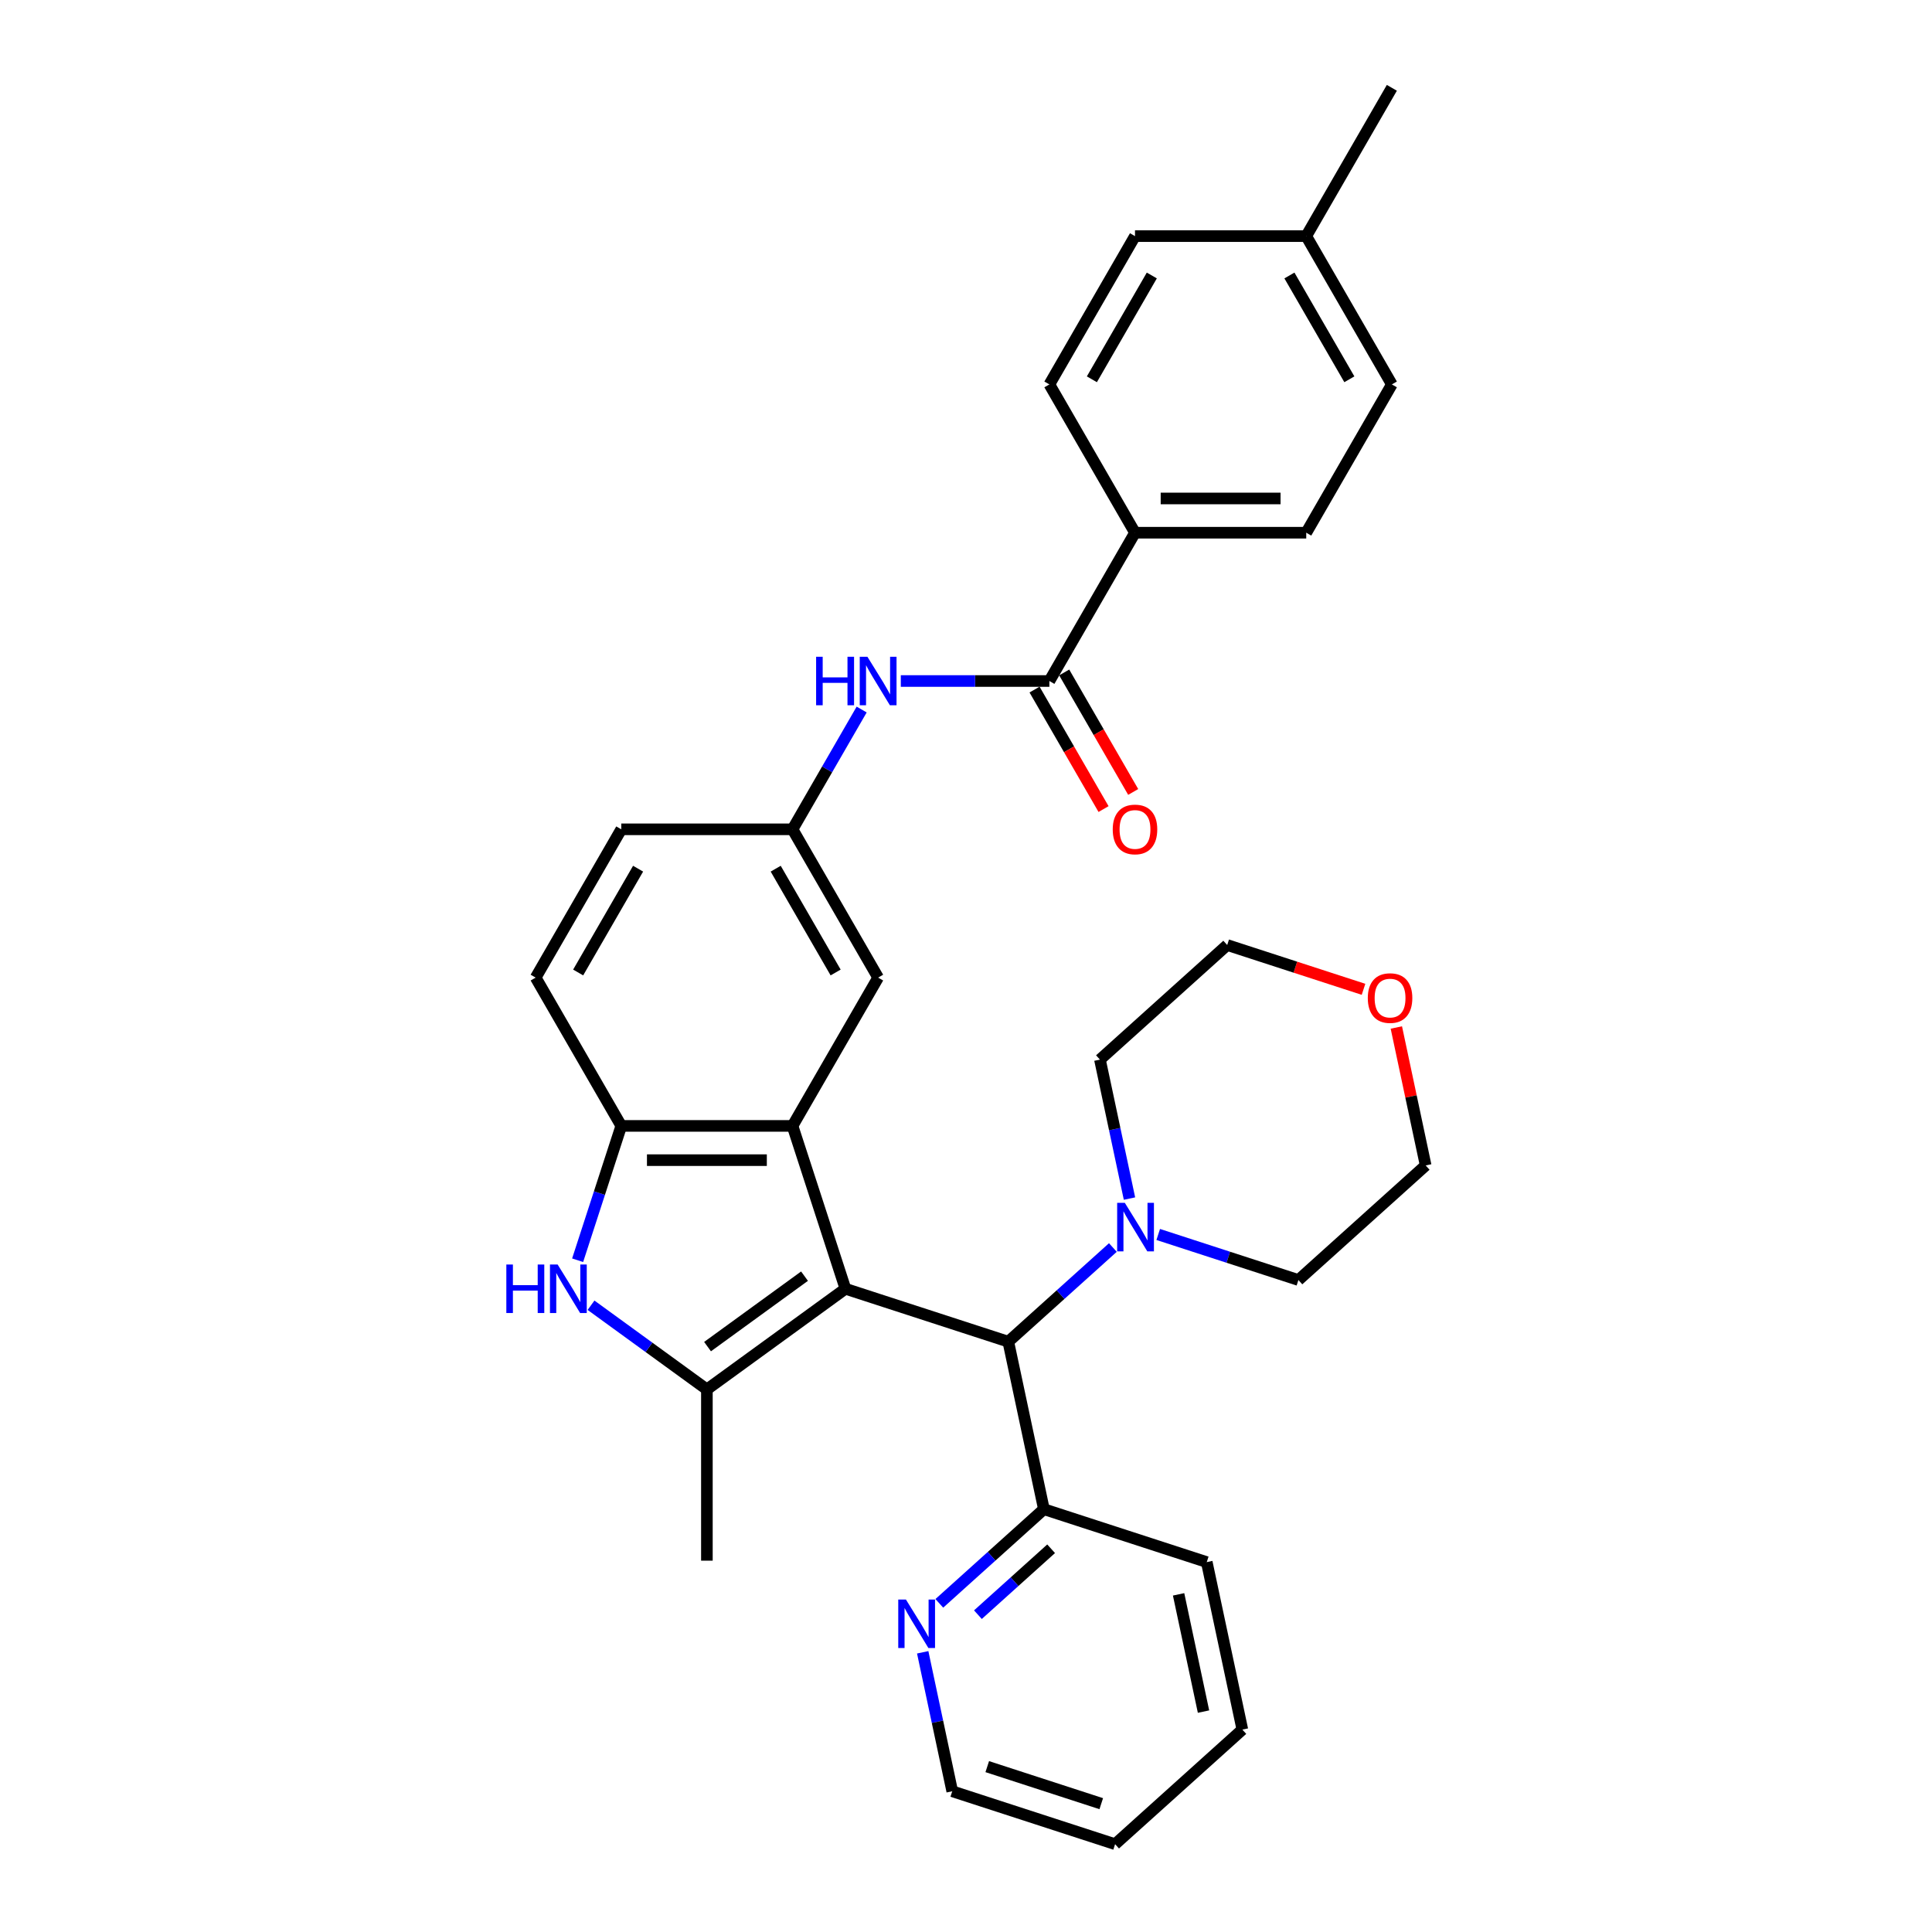 <?xml version='1.0' encoding='iso-8859-1'?>
<svg version='1.1' baseProfile='full'
              xmlns='http://www.w3.org/2000/svg'
                      xmlns:rdkit='http://www.rdkit.org/xml'
                      xmlns:xlink='http://www.w3.org/1999/xlink'
                  xml:space='preserve'
width='1000px' height='1000px' viewBox='0 0 1000 1000'>
<!-- END OF HEADER -->
<rect style='opacity:1.0;fill:#FFFFFF;stroke:none' width='1000' height='1000' x='0' y='0'> </rect>
<path class='bond-0' d='M 437.594,667.065 L 365.888,719.163' style='fill:none;fill-rule:evenodd;stroke:#000000;stroke-width:6px;stroke-linecap:butt;stroke-linejoin:miter;stroke-opacity:1' />
<path class='bond-0' d='M 416.419,660.538 L 366.224,697.007' style='fill:none;fill-rule:evenodd;stroke:#000000;stroke-width:6px;stroke-linecap:butt;stroke-linejoin:miter;stroke-opacity:1' />
<path class='bond-1' d='M 437.594,667.065 L 410.205,582.769' style='fill:none;fill-rule:evenodd;stroke:#000000;stroke-width:6px;stroke-linecap:butt;stroke-linejoin:miter;stroke-opacity:1' />
<path class='bond-4' d='M 437.594,667.065 L 521.89,694.454' style='fill:none;fill-rule:evenodd;stroke:#000000;stroke-width:6px;stroke-linecap:butt;stroke-linejoin:miter;stroke-opacity:1' />
<path class='bond-2' d='M 365.888,719.163 L 335.902,697.377' style='fill:none;fill-rule:evenodd;stroke:#000000;stroke-width:6px;stroke-linecap:butt;stroke-linejoin:miter;stroke-opacity:1' />
<path class='bond-2' d='M 335.902,697.377 L 305.917,675.591' style='fill:none;fill-rule:evenodd;stroke:#0000FF;stroke-width:6px;stroke-linecap:butt;stroke-linejoin:miter;stroke-opacity:1' />
<path class='bond-19' d='M 365.888,719.163 L 365.888,807.797' style='fill:none;fill-rule:evenodd;stroke:#000000;stroke-width:6px;stroke-linecap:butt;stroke-linejoin:miter;stroke-opacity:1' />
<path class='bond-3' d='M 410.205,582.769 L 321.571,582.769' style='fill:none;fill-rule:evenodd;stroke:#000000;stroke-width:6px;stroke-linecap:butt;stroke-linejoin:miter;stroke-opacity:1' />
<path class='bond-3' d='M 396.91,600.496 L 334.866,600.496' style='fill:none;fill-rule:evenodd;stroke:#000000;stroke-width:6px;stroke-linecap:butt;stroke-linejoin:miter;stroke-opacity:1' />
<path class='bond-8' d='M 410.205,582.769 L 454.522,506.01' style='fill:none;fill-rule:evenodd;stroke:#000000;stroke-width:6px;stroke-linecap:butt;stroke-linejoin:miter;stroke-opacity:1' />
<path class='bond-32' d='M 298.979,652.299 L 310.275,617.534' style='fill:none;fill-rule:evenodd;stroke:#0000FF;stroke-width:6px;stroke-linecap:butt;stroke-linejoin:miter;stroke-opacity:1' />
<path class='bond-32' d='M 310.275,617.534 L 321.571,582.769' style='fill:none;fill-rule:evenodd;stroke:#000000;stroke-width:6px;stroke-linecap:butt;stroke-linejoin:miter;stroke-opacity:1' />
<path class='bond-14' d='M 321.571,582.769 L 277.254,506.01' style='fill:none;fill-rule:evenodd;stroke:#000000;stroke-width:6px;stroke-linecap:butt;stroke-linejoin:miter;stroke-opacity:1' />
<path class='bond-6' d='M 521.89,694.454 L 548.956,670.084' style='fill:none;fill-rule:evenodd;stroke:#000000;stroke-width:6px;stroke-linecap:butt;stroke-linejoin:miter;stroke-opacity:1' />
<path class='bond-6' d='M 548.956,670.084 L 576.023,645.713' style='fill:none;fill-rule:evenodd;stroke:#0000FF;stroke-width:6px;stroke-linecap:butt;stroke-linejoin:miter;stroke-opacity:1' />
<path class='bond-10' d='M 521.89,694.454 L 540.318,781.151' style='fill:none;fill-rule:evenodd;stroke:#000000;stroke-width:6px;stroke-linecap:butt;stroke-linejoin:miter;stroke-opacity:1' />
<path class='bond-5' d='M 543.156,352.491 L 504.706,352.491' style='fill:none;fill-rule:evenodd;stroke:#000000;stroke-width:6px;stroke-linecap:butt;stroke-linejoin:miter;stroke-opacity:1' />
<path class='bond-5' d='M 504.706,352.491 L 466.257,352.491' style='fill:none;fill-rule:evenodd;stroke:#0000FF;stroke-width:6px;stroke-linecap:butt;stroke-linejoin:miter;stroke-opacity:1' />
<path class='bond-9' d='M 543.156,352.491 L 587.473,275.732' style='fill:none;fill-rule:evenodd;stroke:#000000;stroke-width:6px;stroke-linecap:butt;stroke-linejoin:miter;stroke-opacity:1' />
<path class='bond-13' d='M 535.48,356.923 L 553.335,387.849' style='fill:none;fill-rule:evenodd;stroke:#000000;stroke-width:6px;stroke-linecap:butt;stroke-linejoin:miter;stroke-opacity:1' />
<path class='bond-13' d='M 553.335,387.849 L 571.189,418.774' style='fill:none;fill-rule:evenodd;stroke:#FF0000;stroke-width:6px;stroke-linecap:butt;stroke-linejoin:miter;stroke-opacity:1' />
<path class='bond-13' d='M 550.832,348.06 L 568.686,378.985' style='fill:none;fill-rule:evenodd;stroke:#000000;stroke-width:6px;stroke-linecap:butt;stroke-linejoin:miter;stroke-opacity:1' />
<path class='bond-13' d='M 568.686,378.985 L 586.541,409.911' style='fill:none;fill-rule:evenodd;stroke:#FF0000;stroke-width:6px;stroke-linecap:butt;stroke-linejoin:miter;stroke-opacity:1' />
<path class='bond-23' d='M 584.619,620.38 L 576.975,584.415' style='fill:none;fill-rule:evenodd;stroke:#0000FF;stroke-width:6px;stroke-linecap:butt;stroke-linejoin:miter;stroke-opacity:1' />
<path class='bond-23' d='M 576.975,584.415 L 569.33,548.45' style='fill:none;fill-rule:evenodd;stroke:#000000;stroke-width:6px;stroke-linecap:butt;stroke-linejoin:miter;stroke-opacity:1' />
<path class='bond-24' d='M 599.493,638.96 L 635.773,650.748' style='fill:none;fill-rule:evenodd;stroke:#0000FF;stroke-width:6px;stroke-linecap:butt;stroke-linejoin:miter;stroke-opacity:1' />
<path class='bond-24' d='M 635.773,650.748 L 672.054,662.536' style='fill:none;fill-rule:evenodd;stroke:#000000;stroke-width:6px;stroke-linecap:butt;stroke-linejoin:miter;stroke-opacity:1' />
<path class='bond-7' d='M 445.996,367.258 L 428.101,398.254' style='fill:none;fill-rule:evenodd;stroke:#0000FF;stroke-width:6px;stroke-linecap:butt;stroke-linejoin:miter;stroke-opacity:1' />
<path class='bond-7' d='M 428.101,398.254 L 410.205,429.251' style='fill:none;fill-rule:evenodd;stroke:#000000;stroke-width:6px;stroke-linecap:butt;stroke-linejoin:miter;stroke-opacity:1' />
<path class='bond-11' d='M 454.522,506.01 L 410.205,429.251' style='fill:none;fill-rule:evenodd;stroke:#000000;stroke-width:6px;stroke-linecap:butt;stroke-linejoin:miter;stroke-opacity:1' />
<path class='bond-11' d='M 432.522,503.359 L 401.501,449.628' style='fill:none;fill-rule:evenodd;stroke:#000000;stroke-width:6px;stroke-linecap:butt;stroke-linejoin:miter;stroke-opacity:1' />
<path class='bond-16' d='M 587.473,275.732 L 676.107,275.732' style='fill:none;fill-rule:evenodd;stroke:#000000;stroke-width:6px;stroke-linecap:butt;stroke-linejoin:miter;stroke-opacity:1' />
<path class='bond-16' d='M 600.768,258.005 L 662.812,258.005' style='fill:none;fill-rule:evenodd;stroke:#000000;stroke-width:6px;stroke-linecap:butt;stroke-linejoin:miter;stroke-opacity:1' />
<path class='bond-17' d='M 587.473,275.732 L 543.156,198.973' style='fill:none;fill-rule:evenodd;stroke:#000000;stroke-width:6px;stroke-linecap:butt;stroke-linejoin:miter;stroke-opacity:1' />
<path class='bond-12' d='M 540.318,781.151 L 513.252,805.522' style='fill:none;fill-rule:evenodd;stroke:#000000;stroke-width:6px;stroke-linecap:butt;stroke-linejoin:miter;stroke-opacity:1' />
<path class='bond-12' d='M 513.252,805.522 L 486.185,829.893' style='fill:none;fill-rule:evenodd;stroke:#0000FF;stroke-width:6px;stroke-linecap:butt;stroke-linejoin:miter;stroke-opacity:1' />
<path class='bond-12' d='M 544.06,801.636 L 525.113,818.696' style='fill:none;fill-rule:evenodd;stroke:#000000;stroke-width:6px;stroke-linecap:butt;stroke-linejoin:miter;stroke-opacity:1' />
<path class='bond-12' d='M 525.113,818.696 L 506.167,835.755' style='fill:none;fill-rule:evenodd;stroke:#0000FF;stroke-width:6px;stroke-linecap:butt;stroke-linejoin:miter;stroke-opacity:1' />
<path class='bond-28' d='M 540.318,781.151 L 624.614,808.541' style='fill:none;fill-rule:evenodd;stroke:#000000;stroke-width:6px;stroke-linecap:butt;stroke-linejoin:miter;stroke-opacity:1' />
<path class='bond-18' d='M 410.205,429.251 L 321.571,429.251' style='fill:none;fill-rule:evenodd;stroke:#000000;stroke-width:6px;stroke-linecap:butt;stroke-linejoin:miter;stroke-opacity:1' />
<path class='bond-25' d='M 477.589,855.225 L 485.234,891.191' style='fill:none;fill-rule:evenodd;stroke:#0000FF;stroke-width:6px;stroke-linecap:butt;stroke-linejoin:miter;stroke-opacity:1' />
<path class='bond-25' d='M 485.234,891.191 L 492.878,927.156' style='fill:none;fill-rule:evenodd;stroke:#000000;stroke-width:6px;stroke-linecap:butt;stroke-linejoin:miter;stroke-opacity:1' />
<path class='bond-34' d='M 277.254,506.01 L 321.571,429.251' style='fill:none;fill-rule:evenodd;stroke:#000000;stroke-width:6px;stroke-linecap:butt;stroke-linejoin:miter;stroke-opacity:1' />
<path class='bond-34' d='M 299.253,503.359 L 330.275,449.628' style='fill:none;fill-rule:evenodd;stroke:#000000;stroke-width:6px;stroke-linecap:butt;stroke-linejoin:miter;stroke-opacity:1' />
<path class='bond-15' d='M 722.745,531.83 L 730.333,567.529' style='fill:none;fill-rule:evenodd;stroke:#FF0000;stroke-width:6px;stroke-linecap:butt;stroke-linejoin:miter;stroke-opacity:1' />
<path class='bond-15' d='M 730.333,567.529 L 737.922,603.228' style='fill:none;fill-rule:evenodd;stroke:#000000;stroke-width:6px;stroke-linecap:butt;stroke-linejoin:miter;stroke-opacity:1' />
<path class='bond-33' d='M 705.755,512.067 L 670.477,500.605' style='fill:none;fill-rule:evenodd;stroke:#FF0000;stroke-width:6px;stroke-linecap:butt;stroke-linejoin:miter;stroke-opacity:1' />
<path class='bond-33' d='M 670.477,500.605 L 635.198,489.142' style='fill:none;fill-rule:evenodd;stroke:#000000;stroke-width:6px;stroke-linecap:butt;stroke-linejoin:miter;stroke-opacity:1' />
<path class='bond-20' d='M 676.107,275.732 L 720.424,198.973' style='fill:none;fill-rule:evenodd;stroke:#000000;stroke-width:6px;stroke-linecap:butt;stroke-linejoin:miter;stroke-opacity:1' />
<path class='bond-21' d='M 543.156,198.973 L 587.473,122.214' style='fill:none;fill-rule:evenodd;stroke:#000000;stroke-width:6px;stroke-linecap:butt;stroke-linejoin:miter;stroke-opacity:1' />
<path class='bond-21' d='M 565.155,196.322 L 596.177,142.591' style='fill:none;fill-rule:evenodd;stroke:#000000;stroke-width:6px;stroke-linecap:butt;stroke-linejoin:miter;stroke-opacity:1' />
<path class='bond-36' d='M 720.424,198.973 L 676.107,122.214' style='fill:none;fill-rule:evenodd;stroke:#000000;stroke-width:6px;stroke-linecap:butt;stroke-linejoin:miter;stroke-opacity:1' />
<path class='bond-36' d='M 698.424,196.322 L 667.402,142.591' style='fill:none;fill-rule:evenodd;stroke:#000000;stroke-width:6px;stroke-linecap:butt;stroke-linejoin:miter;stroke-opacity:1' />
<path class='bond-22' d='M 587.473,122.214 L 676.107,122.214' style='fill:none;fill-rule:evenodd;stroke:#000000;stroke-width:6px;stroke-linecap:butt;stroke-linejoin:miter;stroke-opacity:1' />
<path class='bond-29' d='M 676.107,122.214 L 720.424,45.455' style='fill:none;fill-rule:evenodd;stroke:#000000;stroke-width:6px;stroke-linecap:butt;stroke-linejoin:miter;stroke-opacity:1' />
<path class='bond-27' d='M 569.33,548.45 L 635.198,489.142' style='fill:none;fill-rule:evenodd;stroke:#000000;stroke-width:6px;stroke-linecap:butt;stroke-linejoin:miter;stroke-opacity:1' />
<path class='bond-26' d='M 672.054,662.536 L 737.922,603.228' style='fill:none;fill-rule:evenodd;stroke:#000000;stroke-width:6px;stroke-linecap:butt;stroke-linejoin:miter;stroke-opacity:1' />
<path class='bond-35' d='M 492.878,927.156 L 577.174,954.545' style='fill:none;fill-rule:evenodd;stroke:#000000;stroke-width:6px;stroke-linecap:butt;stroke-linejoin:miter;stroke-opacity:1' />
<path class='bond-35' d='M 511.001,914.405 L 570.008,933.578' style='fill:none;fill-rule:evenodd;stroke:#000000;stroke-width:6px;stroke-linecap:butt;stroke-linejoin:miter;stroke-opacity:1' />
<path class='bond-31' d='M 624.614,808.541 L 643.042,895.238' style='fill:none;fill-rule:evenodd;stroke:#000000;stroke-width:6px;stroke-linecap:butt;stroke-linejoin:miter;stroke-opacity:1' />
<path class='bond-31' d='M 610.039,825.231 L 622.938,885.919' style='fill:none;fill-rule:evenodd;stroke:#000000;stroke-width:6px;stroke-linecap:butt;stroke-linejoin:miter;stroke-opacity:1' />
<path class='bond-30' d='M 577.174,954.545 L 643.042,895.238' style='fill:none;fill-rule:evenodd;stroke:#000000;stroke-width:6px;stroke-linecap:butt;stroke-linejoin:miter;stroke-opacity:1' />
<path  class='atom-3' d='M 262.078 654.514
L 265.482 654.514
L 265.482 665.186
L 278.316 665.186
L 278.316 654.514
L 281.72 654.514
L 281.72 679.615
L 278.316 679.615
L 278.316 668.022
L 265.482 668.022
L 265.482 679.615
L 262.078 679.615
L 262.078 654.514
' fill='#0000FF'/>
<path  class='atom-3' d='M 288.633 654.514
L 296.858 667.809
Q 297.674 669.121, 298.986 671.497
Q 300.297 673.872, 300.368 674.014
L 300.368 654.514
L 303.701 654.514
L 303.701 679.615
L 300.262 679.615
L 291.434 665.08
Q 290.406 663.378, 289.307 661.428
Q 288.243 659.478, 287.924 658.875
L 287.924 679.615
L 284.662 679.615
L 284.662 654.514
L 288.633 654.514
' fill='#0000FF'/>
<path  class='atom-7' d='M 582.209 622.596
L 590.435 635.891
Q 591.25 637.203, 592.562 639.578
Q 593.874 641.954, 593.945 642.096
L 593.945 622.596
L 597.277 622.596
L 597.277 647.697
L 593.838 647.697
L 585.01 633.161
Q 583.982 631.459, 582.883 629.51
Q 581.819 627.56, 581.5 626.957
L 581.5 647.697
L 578.239 647.697
L 578.239 622.596
L 582.209 622.596
' fill='#0000FF'/>
<path  class='atom-8' d='M 422.419 339.941
L 425.822 339.941
L 425.822 350.612
L 438.656 350.612
L 438.656 339.941
L 442.06 339.941
L 442.06 365.042
L 438.656 365.042
L 438.656 353.449
L 425.822 353.449
L 425.822 365.042
L 422.419 365.042
L 422.419 339.941
' fill='#0000FF'/>
<path  class='atom-8' d='M 448.973 339.941
L 457.199 353.236
Q 458.014 354.548, 459.326 356.923
Q 460.638 359.299, 460.708 359.44
L 460.708 339.941
L 464.041 339.941
L 464.041 365.042
L 460.602 365.042
L 451.774 350.506
Q 450.746 348.804, 449.647 346.854
Q 448.583 344.904, 448.264 344.302
L 448.264 365.042
L 445.003 365.042
L 445.003 339.941
L 448.973 339.941
' fill='#0000FF'/>
<path  class='atom-13' d='M 468.902 827.908
L 477.127 841.204
Q 477.942 842.515, 479.254 844.891
Q 480.566 847.266, 480.637 847.408
L 480.637 827.908
L 483.97 827.908
L 483.97 853.01
L 480.531 853.01
L 471.703 838.474
Q 470.674 836.772, 469.575 834.822
Q 468.512 832.872, 468.193 832.269
L 468.193 853.01
L 464.931 853.01
L 464.931 827.908
L 468.902 827.908
' fill='#0000FF'/>
<path  class='atom-14' d='M 575.95 429.322
Q 575.95 423.294, 578.928 419.926
Q 581.906 416.558, 587.473 416.558
Q 593.039 416.558, 596.017 419.926
Q 598.995 423.294, 598.995 429.322
Q 598.995 435.42, 595.982 438.894
Q 592.968 442.333, 587.473 442.333
Q 581.942 442.333, 578.928 438.894
Q 575.95 435.455, 575.95 429.322
M 587.473 439.497
Q 591.302 439.497, 593.358 436.944
Q 595.45 434.356, 595.45 429.322
Q 595.45 424.393, 593.358 421.912
Q 591.302 419.395, 587.473 419.395
Q 583.644 419.395, 581.552 421.876
Q 579.496 424.358, 579.496 429.322
Q 579.496 434.391, 581.552 436.944
Q 583.644 439.497, 587.473 439.497
' fill='#FF0000'/>
<path  class='atom-16' d='M 707.971 516.602
Q 707.971 510.575, 710.949 507.207
Q 713.927 503.839, 719.494 503.839
Q 725.06 503.839, 728.038 507.207
Q 731.016 510.575, 731.016 516.602
Q 731.016 522.7, 728.002 526.175
Q 724.989 529.614, 719.494 529.614
Q 713.963 529.614, 710.949 526.175
Q 707.971 522.736, 707.971 516.602
M 719.494 526.777
Q 723.323 526.777, 725.379 524.225
Q 727.471 521.637, 727.471 516.602
Q 727.471 511.674, 725.379 509.192
Q 723.323 506.675, 719.494 506.675
Q 715.665 506.675, 713.573 509.157
Q 711.517 511.639, 711.517 516.602
Q 711.517 521.672, 713.573 524.225
Q 715.665 526.777, 719.494 526.777
' fill='#FF0000'/>
</svg>

